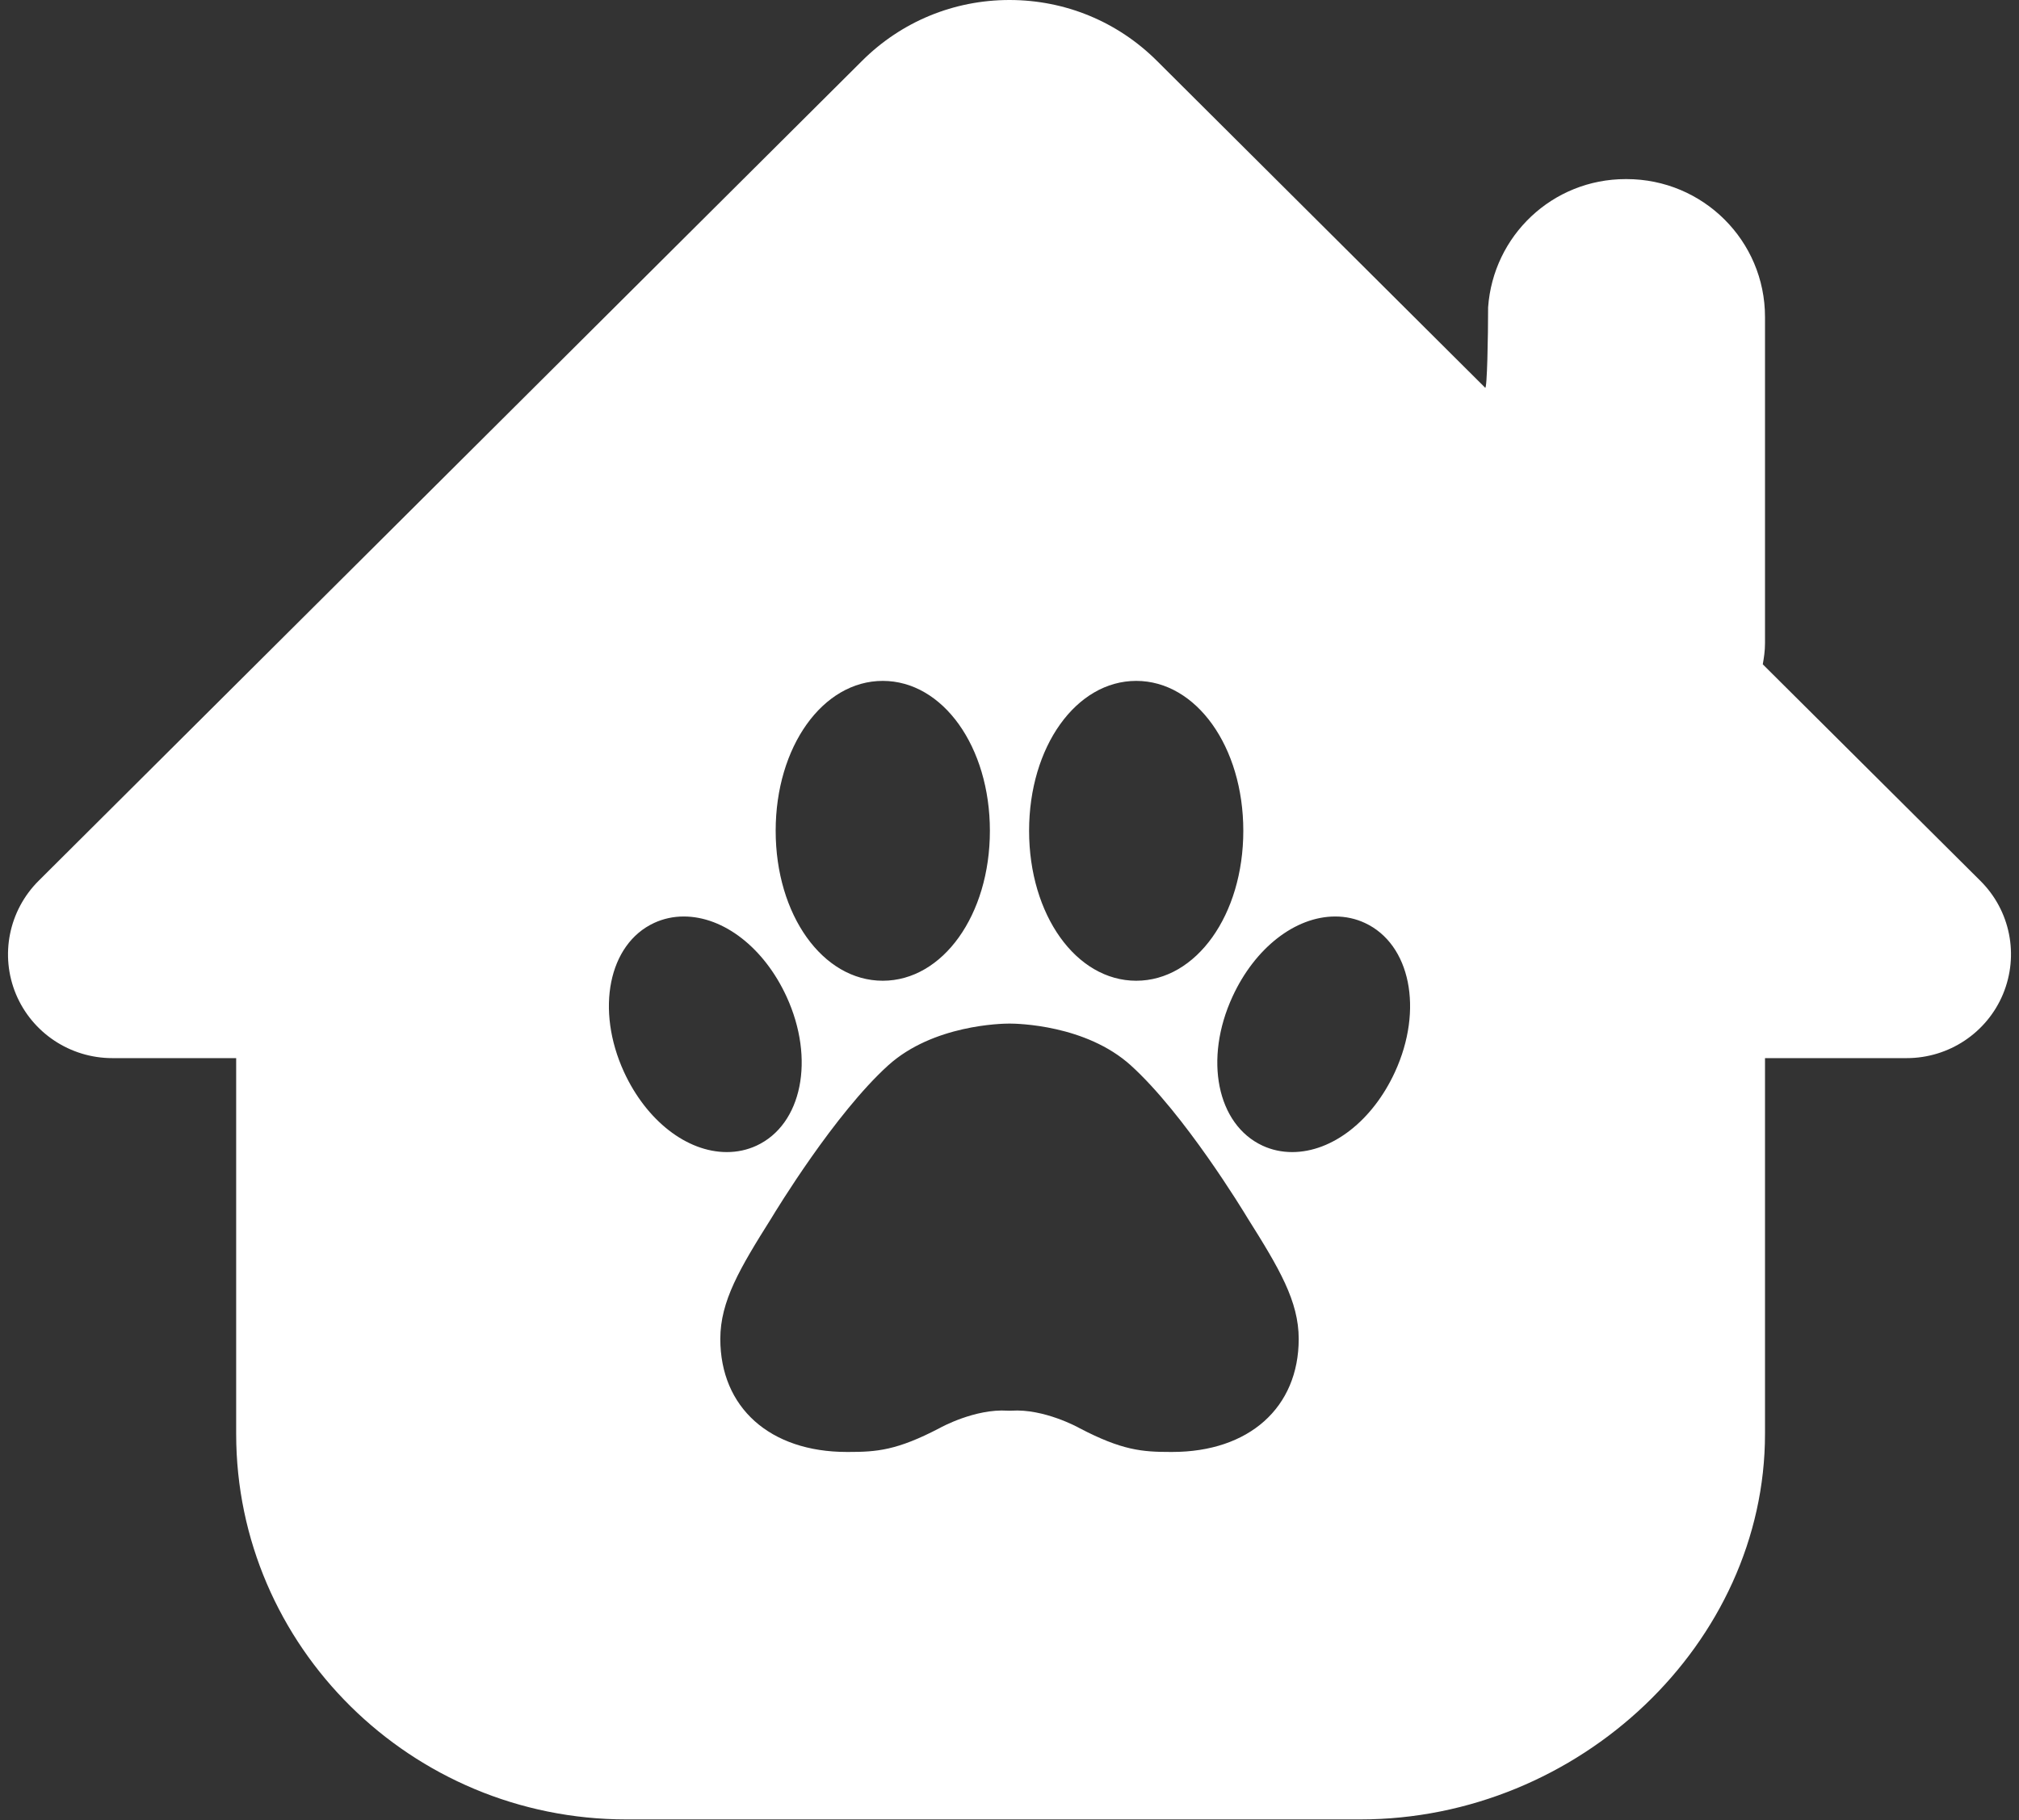 <?xml version="1.0" encoding="UTF-8" standalone="no"?><svg xmlns="http://www.w3.org/2000/svg" xmlns:xlink="http://www.w3.org/1999/xlink" fill="#ffffff" height="90.9" preserveAspectRatio="xMidYMid meet" version="1" viewBox="-0.4 0.0 100.8 90.9" width="100.8" zoomAndPan="magnify"><rect x="-0.4" y="0.0" width="100.8" height="90.9" fill="#333333" stroke="none"/><g fill="none" fill-rule="evenodd"><g fill="#ffffff" fill-rule="nonzero" id="change1_1"><path d="M87.719,52.837 L87.719,71.6 C87.719,82.036 78.46,90.852 67.509,90.852 L62.138,90.852 C59.258,90.852 37.818,90.852 34.956,90.852 L30.873,90.852 C20.132,90.852 11.391,82.213 11.391,71.6 L11.391,52.837 L5.207,52.837 C3.097,52.837 1.202,51.571 0.395,49.64 C-0.41,47.699 0.039,45.472 1.522,43.989 L42.639,3.039 C44.603,1.08 47.221,0 49.999,0 C52.779,0 55.396,1.08 57.361,3.039 C64.165,9.816 69.269,14.899 72.671,18.288 C72.918,18.534 73.602,19.214 73.748,19.36 C73.846,19.458 73.895,16.786 73.895,15.347 C74.149,11.768 77.104,8.943 80.765,8.943 L80.806,8.943 C84.627,8.943 87.719,12.023 87.719,15.826 L87.719,32.125 C87.719,32.505 87.667,32.836 87.608,33.173 L98.477,43.989 C99.967,45.472 100.409,47.699 99.602,49.64 C98.798,51.571 96.9,52.837 94.793,52.837 L87.719,52.837 Z M43.672,48.973 C46.672,48.973 49.021,45.684 49.021,41.485 C49.021,37.288 46.672,34 43.672,34 C40.674,34 38.326,37.288 38.326,41.485 C38.326,45.684 40.674,48.973 43.672,48.973 Z M30.754,53.53 C31.873,55.959 33.888,57.529 35.888,57.529 L35.888,57.529 C36.409,57.529 36.907,57.422 37.372,57.207 C39.643,56.151 40.301,52.883 38.87,49.768 C37.752,47.336 35.737,45.765 33.738,45.765 C33.217,45.765 32.719,45.873 32.256,46.087 C29.984,47.142 29.324,50.41 30.754,53.53 Z M56.326,48.973 C59.324,48.973 61.673,45.684 61.673,41.485 C61.673,37.288 59.324,34 56.326,34 C53.327,34 50.978,37.288 50.978,41.485 C50.978,45.684 53.327,48.973 56.326,48.973 Z M61.133,49.768 C59.698,52.881 60.355,56.149 62.634,57.209 C63.095,57.422 63.593,57.529 64.113,57.529 L64.113,57.529 C66.113,57.529 68.127,55.96 69.245,53.528 C70.676,50.412 70.016,47.144 67.744,46.088 C67.282,45.873 66.783,45.765 66.261,45.765 C64.265,45.765 62.251,47.336 61.133,49.768 Z M38.111,60.83 C36.53,63.341 35.562,64.978 35.562,66.859 C35.562,70.287 38.042,72.503 41.88,72.503 L41.965,72.503 C43.374,72.503 44.383,72.423 46.5,71.317 C46.512,71.311 46.529,71.301 46.541,71.295 C46.557,71.286 48.269,70.338 49.899,70.441 C49.966,70.445 50.033,70.445 50.101,70.441 C51.733,70.337 53.443,71.286 53.455,71.292 C53.47,71.3 53.485,71.309 53.5,71.317 C55.617,72.423 56.626,72.503 58.035,72.503 L58.078,72.503 L58.12,72.503 C61.958,72.503 64.439,70.287 64.439,66.859 C64.439,64.978 63.47,63.341 61.889,60.83 C61.665,60.458 58.727,55.617 56.056,53.199 C53.813,51.171 50.384,51.112 49.999,51.112 C49.616,51.112 46.187,51.171 43.942,53.2 C41.273,55.617 38.335,60.458 38.111,60.83 Z" fill="inherit"/></g></g></svg>